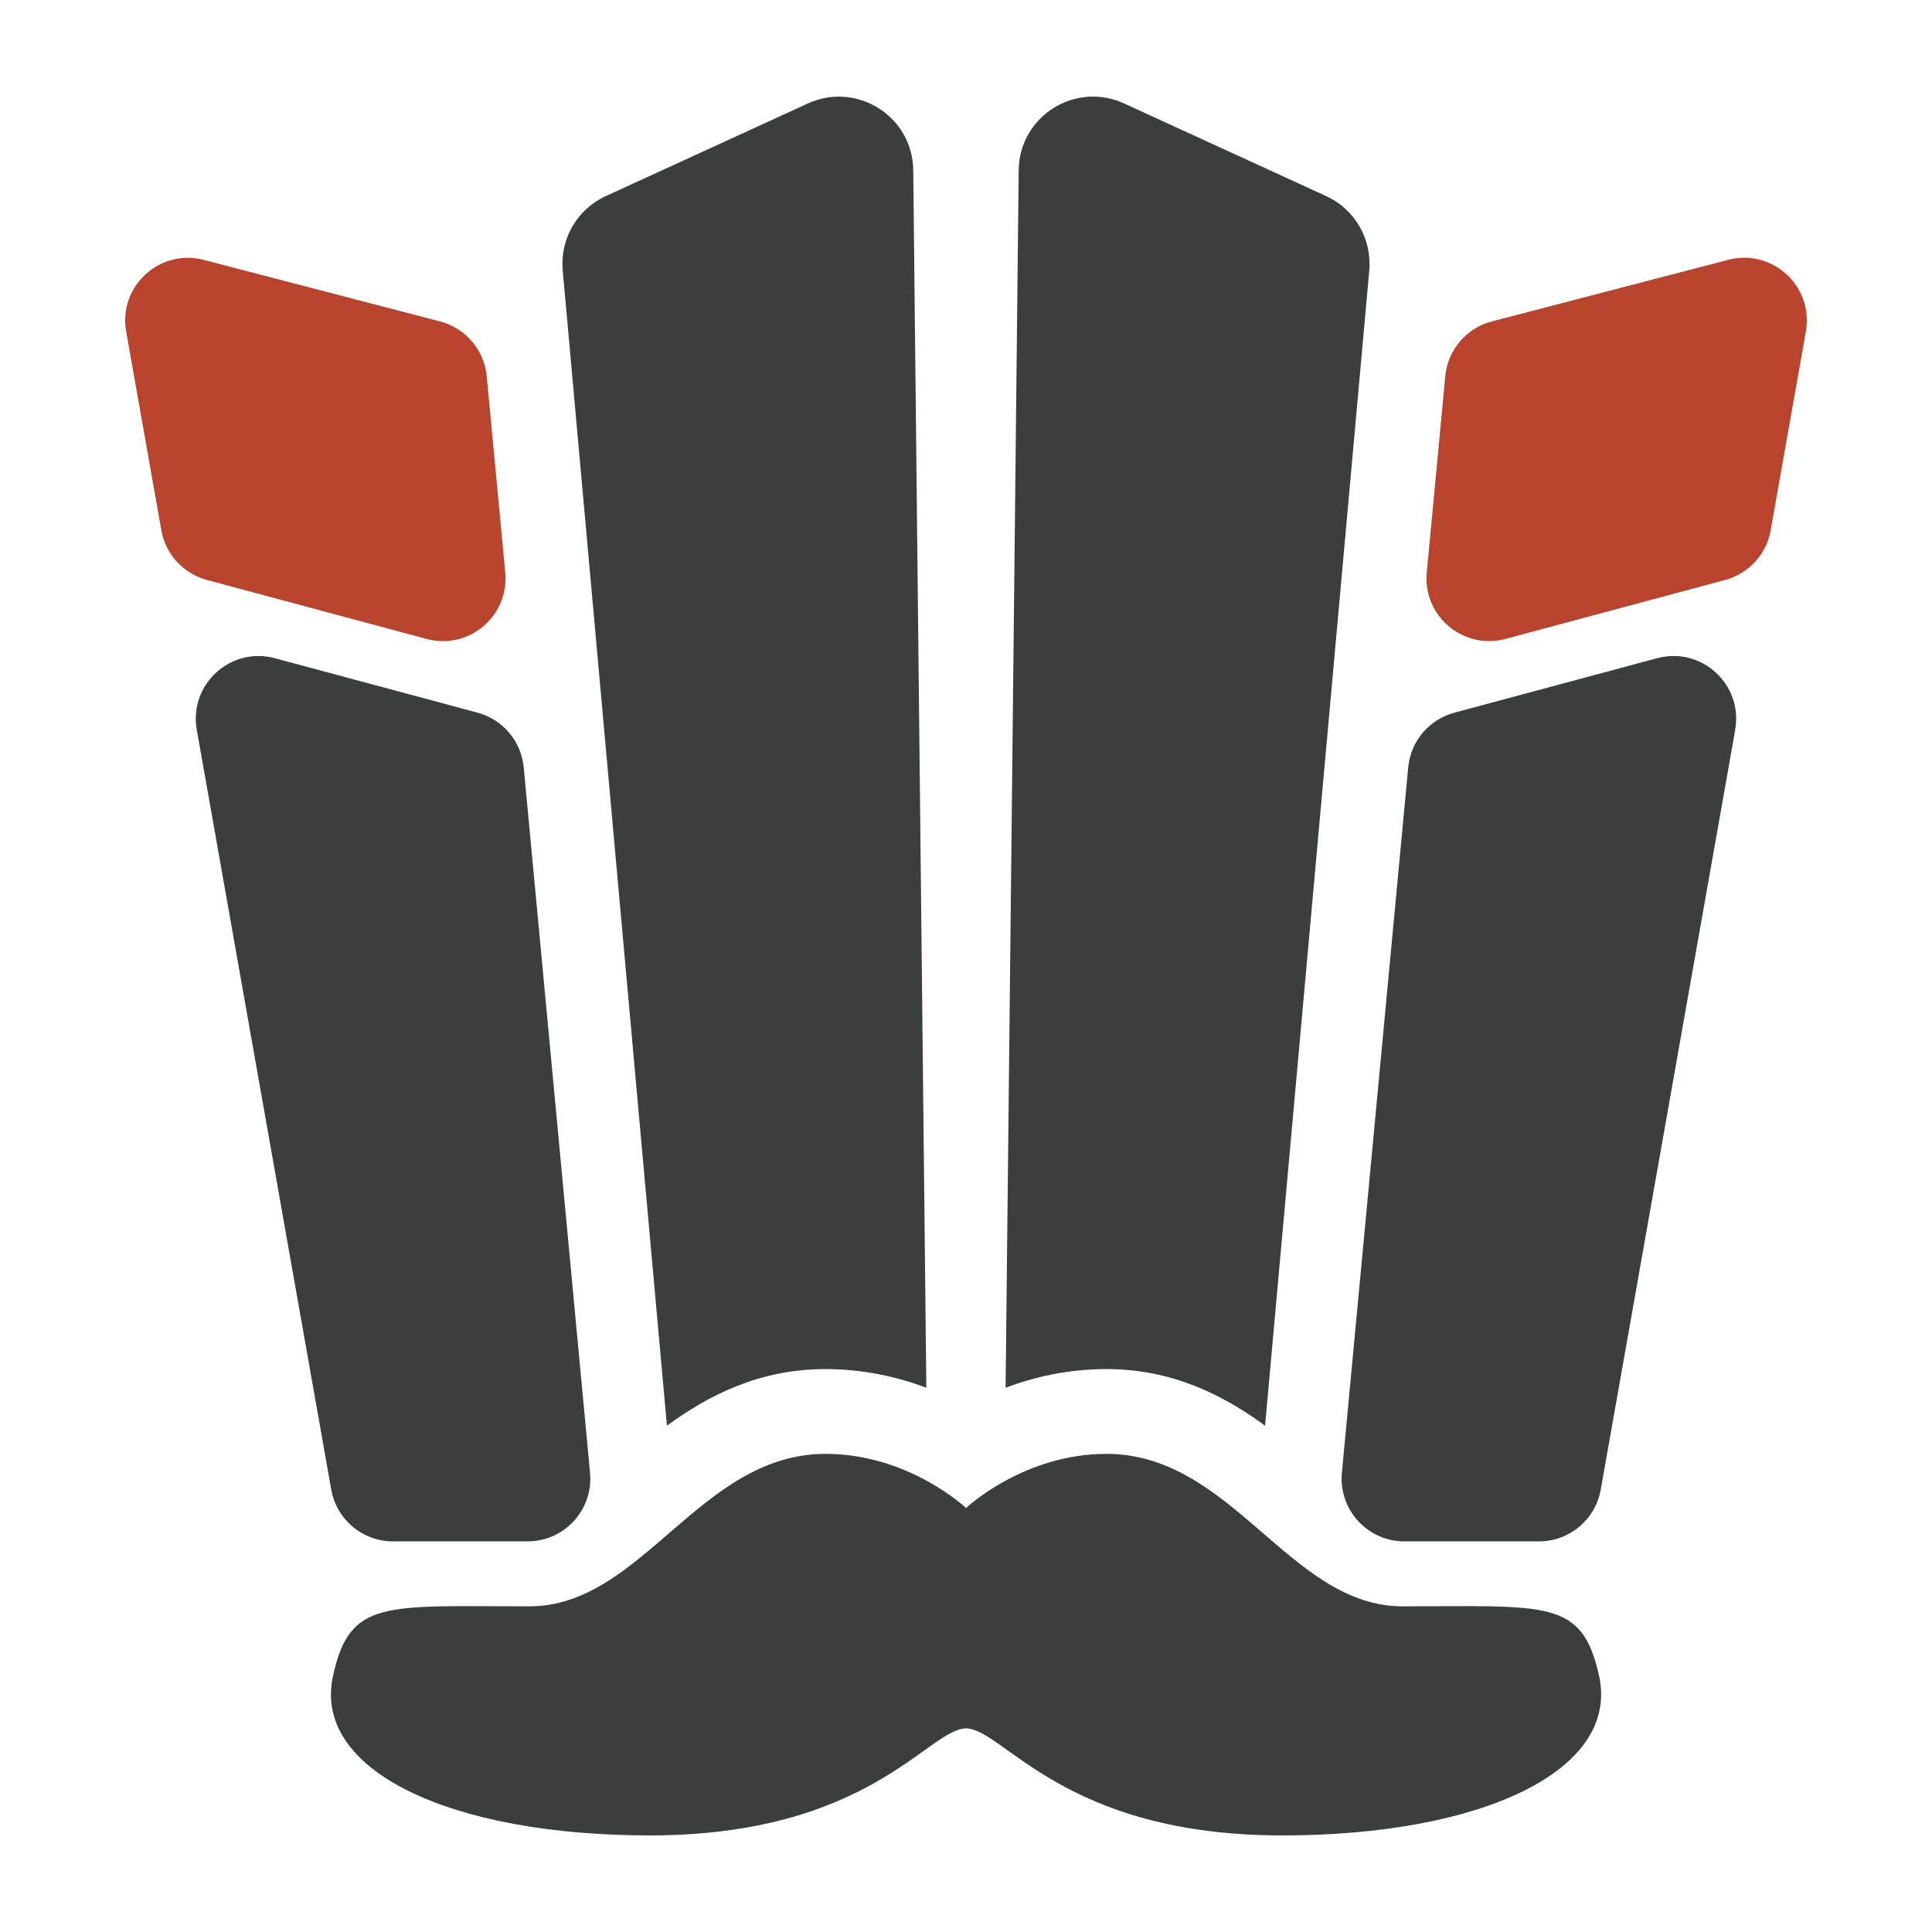 <?xml version="1.0" encoding="UTF-8"?>
<svg id="logo" xmlns="http://www.w3.org/2000/svg" viewBox="0 0 283.46 283.46">
  <defs>
    <style>
      .cls-1 {
        fill: #3c3e3d;
      }

      .cls-2 {
        fill: #b9442e;
      }
    </style>
  </defs>
  <path class="cls-2" d="M62.58,93.74l-32.23-8.65c-3.45-.93-6.06-3.77-6.68-7.29l-5.16-29.16c-1.17-6.61,4.89-12.2,11.38-10.51l34.67,9.03c3.75.98,6.48,4.19,6.85,8.04l2.72,28.79c.6,6.39-5.35,11.42-11.55,9.76Z"/>
  <path class="cls-1" d="M77.41,226.15h-19.74c-4.47,0-8.29-3.2-9.07-7.6l-19.73-111.48c-1.17-6.64,4.95-12.24,11.45-10.5l29.74,7.99c3.71,1,6.42,4.2,6.78,8.03l9.73,103.49c.51,5.4-3.74,10.07-9.17,10.07Z"/>
  <path class="cls-2" d="M264.95,48.64l-5.16,29.16c-.62,3.52-3.23,6.36-6.68,7.29l-32.23,8.65c-6.2,1.66-12.16-3.37-11.55-9.76l2.72-28.79c.36-3.85,3.1-7.07,6.85-8.04l34.67-9.03c6.49-1.69,12.55,3.91,11.38,10.51Z"/>
  <path class="cls-1" d="M254.59,107.07l-19.73,111.48c-.78,4.4-4.6,7.6-9.07,7.6h-19.74c-5.43,0-9.67-4.67-9.17-10.07l9.73-103.49c.36-3.83,3.06-7.03,6.78-8.03l29.74-7.99c6.51-1.75,12.63,3.86,11.45,10.5Z"/>
  <path class="cls-1" d="M141.67,253.58c5.59,0,14.19,15.71,46.47,15.71,29.22,0,49.54-9.51,46.47-23.42-2.49-11.29-7.59-10.19-28.82-10.19-16.57,0-24.96-22.37-43.44-22.37-12.28,0-20.68,8-20.68,8h.13s-8.4-8-20.68-8c-18.47,0-26.87,22.37-43.44,22.37-21.23,0-26.34-1.1-28.82,10.19-3.07,13.91,17.25,23.42,46.47,23.42,32.28,0,40.88-15.71,46.47-15.71h-.13Z"/>
  <g>
    <path class="cls-1" d="M200.9,39.67l-15.29,169.5c-6.17-4.5-13.61-8.3-23.26-8.3-5.61,0-10.6,1.15-14.81,2.74l1.92-178.63c.08-7.9,8.28-13.1,15.46-9.8l29.65,13.59c4.21,1.93,6.74,6.3,6.32,10.9Z"/>
    <path class="cls-1" d="M135.92,203.61c-4.2-1.58-9.2-2.74-14.81-2.74-9.65,0-17.09,3.8-23.26,8.3l-15.29-169.5c-.42-4.61,2.12-8.98,6.32-10.9l29.65-13.59c7.18-3.29,15.38,1.9,15.46,9.8l1.92,178.63Z"/>
  </g>
</svg>